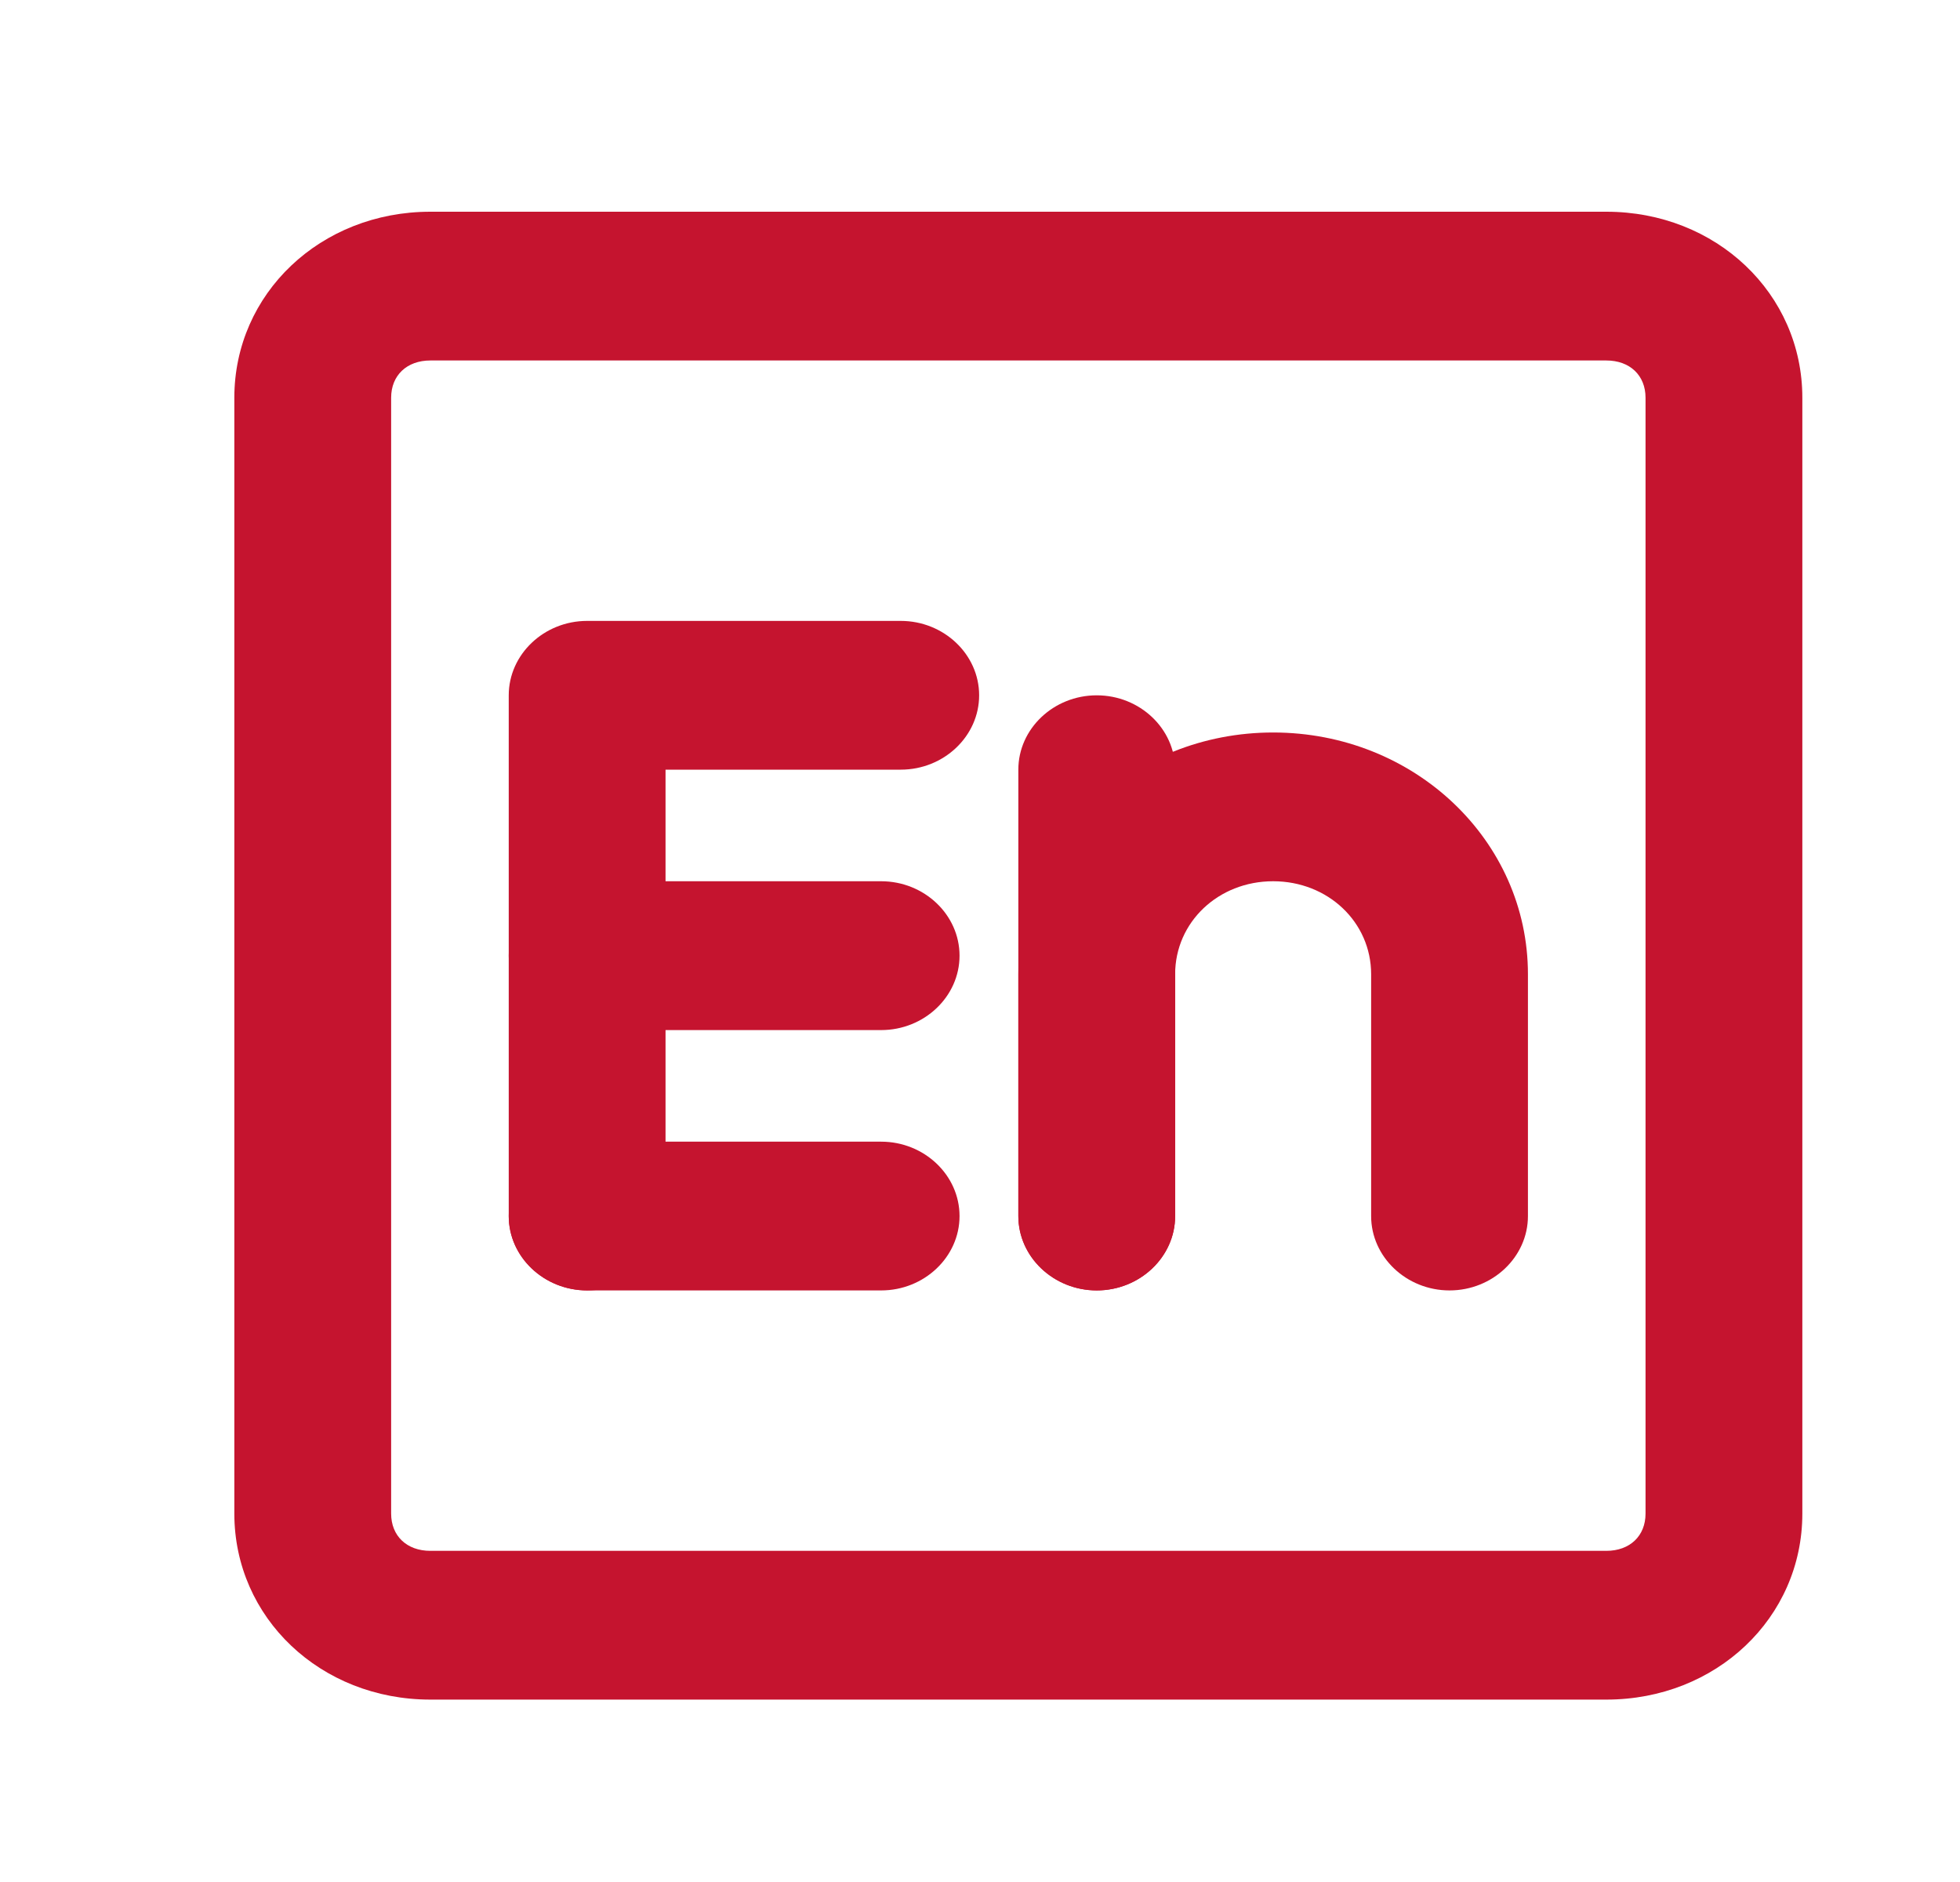 <?xml version='1.0' encoding='utf-8'?>
<!DOCTYPE svg PUBLIC '-//W3C//DTD SVG 1.1//EN' 'http://www.w3.org/Graphics/SVG/1.1/DTD/svg11.dtd'>
<svg viewBox="0 0 25 24" fill="none" xmlns="http://www.w3.org/2000/svg">
    <path d="M7.489 16.456C6.939 16.456 6.489 16.029 6.489 15.508V8.867C6.489 8.345 6.939 7.918 7.489 7.918H11.489C12.039 7.918 12.489 8.345 12.489 8.867C12.489 9.388 12.039 9.815 11.489 9.815H8.489V15.508C8.489 16.029 8.039 16.456 7.489 16.456Z" fill="#C5142F"/>
    <path d="M11.239 13.136H7.489C6.939 13.136 6.489 12.709 6.489 12.187C6.489 11.665 6.939 11.238 7.489 11.238H11.239C11.789 11.238 12.239 11.665 12.239 12.187C12.239 12.709 11.789 13.136 11.239 13.136Z" fill="#C5142F"/>
    <path d="M11.239 16.456H7.489C6.939 16.456 6.489 16.029 6.489 15.508C6.489 14.986 6.939 14.559 7.489 14.559H11.239C11.789 14.559 12.239 14.986 12.239 15.508C12.239 16.029 11.789 16.456 11.239 16.456Z" fill="#C5142F"/>
    <path d="M13.989 16.456C13.439 16.456 12.989 16.029 12.989 15.508V9.815C12.989 9.293 13.439 8.867 13.989 8.867C14.539 8.867 14.989 9.293 14.989 9.815V15.508C14.989 16.029 14.539 16.456 13.989 16.456Z" fill="#C5142F"/>
    <path d="M18.489 16.456C17.939 16.456 17.489 16.029 17.489 15.508V12.424C17.489 11.76 16.939 11.238 16.239 11.238C15.539 11.238 14.989 11.76 14.989 12.424V15.508C14.989 16.029 14.539 16.456 13.989 16.456C13.439 16.456 12.989 16.029 12.989 15.508V12.424C12.989 10.716 14.439 9.341 16.239 9.341C18.039 9.341 19.489 10.716 19.489 12.424V15.508C19.489 16.029 19.039 16.456 18.489 16.456Z" fill="#C5142F"/>
    <path d="M20.489 21.674H5.489C4.089 21.674 2.989 20.631 2.989 19.302V5.072C2.989 3.743 4.089 2.7 5.489 2.7H20.489C21.889 2.7 22.989 3.743 22.989 5.072V19.302C22.989 20.631 21.889 21.674 20.489 21.674ZM5.489 4.597C5.189 4.597 4.989 4.787 4.989 5.072V19.302C4.989 19.587 5.189 19.777 5.489 19.777H20.489C20.789 19.777 20.989 19.587 20.989 19.302V5.072C20.989 4.787 20.789 4.597 20.489 4.597H5.489Z" fill="#C5142F"/>
</svg>